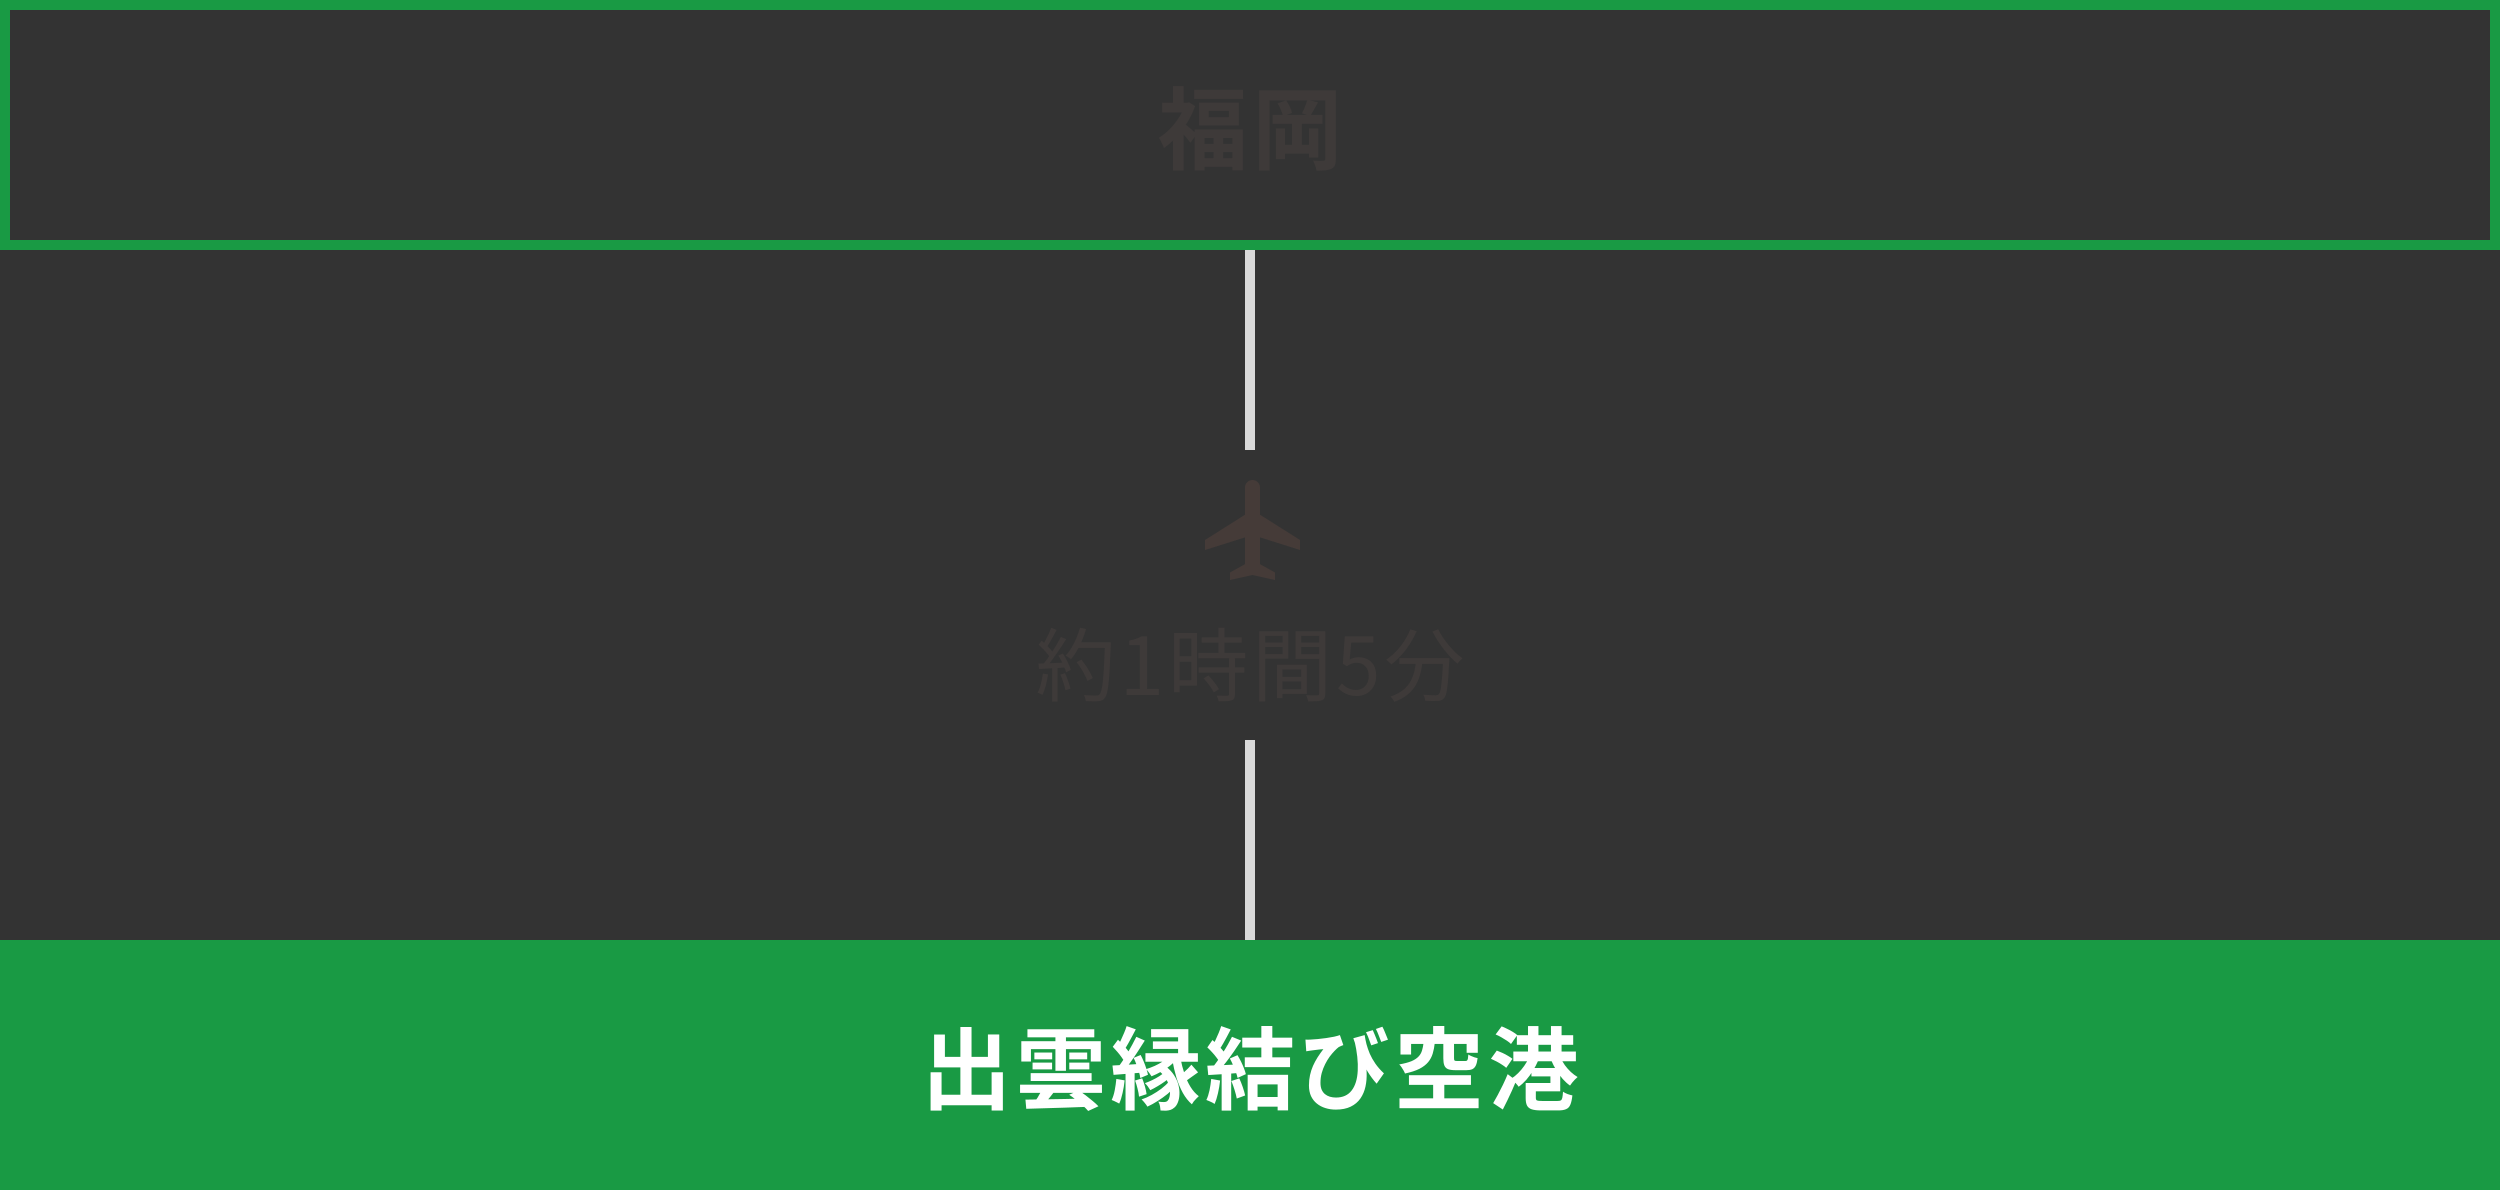 <svg width="500" height="238" viewBox="0 0 500 238" fill="none" xmlns="http://www.w3.org/2000/svg">
<rect x="0" y="0" width="500" height="238" fill="#333333" stroke="none"/>
<rect x="1" y="1" width="498" height="48" stroke="#199A44" stroke-width="2"/>
<path d="M242.71 26.92H244.636V32.896H242.71V26.92ZM241.738 22.168V23.446H245.77V22.168H241.738ZM239.83 20.53H247.768V25.084H239.83V20.53ZM238.93 25.876H248.56V34.066H246.472V27.604H240.91V34.084H238.93V25.876ZM240.064 28.792H247.552V30.412H240.064V28.792ZM240.082 31.636H247.57V33.364H240.082V31.636ZM238.84 17.956H248.614V19.774H238.84V17.956ZM232.432 20.548H237.832V22.492H232.432V20.548ZM234.61 17.218H236.716V21.448H234.61V17.218ZM236.896 24.742C237.028 24.826 237.208 24.964 237.436 25.156C237.664 25.348 237.91 25.558 238.174 25.786C238.438 26.002 238.678 26.206 238.894 26.398C239.11 26.59 239.26 26.728 239.344 26.812L238.084 28.558C237.952 28.366 237.778 28.144 237.562 27.892C237.358 27.64 237.142 27.382 236.914 27.118C236.686 26.854 236.464 26.608 236.248 26.38C236.044 26.14 235.858 25.942 235.69 25.786L236.896 24.742ZM237.04 20.548H237.454L237.814 20.458L239.02 21.232C238.612 22.396 238.072 23.512 237.4 24.58C236.74 25.636 236.014 26.596 235.222 27.46C234.43 28.324 233.614 29.038 232.774 29.602C232.726 29.41 232.636 29.182 232.504 28.918C232.384 28.642 232.258 28.378 232.126 28.126C231.994 27.874 231.874 27.682 231.766 27.55C232.522 27.106 233.242 26.536 233.926 25.84C234.622 25.132 235.24 24.358 235.78 23.518C236.332 22.666 236.752 21.802 237.04 20.926V20.548ZM234.61 26.704L236.716 24.166V34.12H234.61V26.704ZM251.836 18.064H265.948V20.098H253.924V34.12H251.836V18.064ZM265.048 18.064H267.172V31.78C267.172 32.308 267.112 32.722 266.992 33.022C266.872 33.334 266.644 33.574 266.308 33.742C265.972 33.91 265.564 34.018 265.084 34.066C264.604 34.114 264.01 34.138 263.302 34.138C263.266 33.85 263.176 33.508 263.032 33.112C262.9 32.716 262.762 32.386 262.618 32.122C263.026 32.146 263.434 32.164 263.842 32.176C264.25 32.176 264.52 32.17 264.652 32.158C264.808 32.158 264.91 32.128 264.958 32.068C265.018 32.008 265.048 31.906 265.048 31.762V18.064ZM254.536 22.978H264.49V24.76H254.536V22.978ZM256.138 28.954H262.69V30.736H256.138V28.954ZM258.406 24.472H260.368V29.854H258.406V24.472ZM255.184 25.678H257.002V31.816H255.184V25.678ZM261.808 25.678H263.644V31.51H261.808V25.678ZM255.508 20.674L257.218 20.08C257.494 20.452 257.74 20.872 257.956 21.34C258.172 21.808 258.322 22.222 258.406 22.582L256.606 23.248C256.534 22.9 256.396 22.486 256.192 22.006C255.988 21.514 255.76 21.07 255.508 20.674ZM261.466 19.972L263.608 20.476C263.332 20.968 263.056 21.46 262.78 21.952C262.516 22.432 262.27 22.84 262.042 23.176L260.386 22.672C260.518 22.432 260.65 22.156 260.782 21.844C260.926 21.52 261.058 21.196 261.178 20.872C261.298 20.548 261.394 20.248 261.466 19.972Z" fill="#3E3A39"/>
<rect x="249" y="50" width="2" height="40" fill="#D9D9D9"/>
<path d="M252 102.947L260 108V110L252 107.474V112.833L255 114.5V116L250.5 115L246 116V114.5L249 112.833V107.474L241 110V108L249 102.947V97.5C249 96.672 249.672 96 250.5 96C251.328 96 252 96.672 252 97.5V102.947Z" fill="#453B38"/>
<path d="M215.317 132.424L216.293 131.928C216.592 132.312 216.89 132.723 217.189 133.16C217.488 133.597 217.754 134.035 217.989 134.472C218.234 134.899 218.421 135.283 218.549 135.624L217.477 136.184C217.37 135.843 217.2 135.453 216.965 135.016C216.741 134.579 216.485 134.136 216.197 133.688C215.909 133.229 215.616 132.808 215.317 132.424ZM215.397 128.456H221.493V129.592H215.397V128.456ZM220.997 128.456H222.165C222.165 128.456 222.165 128.499 222.165 128.584C222.165 128.659 222.165 128.744 222.165 128.84C222.165 128.936 222.16 129.011 222.149 129.064C222.085 130.877 222.016 132.408 221.941 133.656C221.877 134.904 221.797 135.933 221.701 136.744C221.616 137.544 221.514 138.168 221.397 138.616C221.28 139.064 221.136 139.384 220.965 139.576C220.794 139.811 220.608 139.971 220.405 140.056C220.202 140.141 219.952 140.2 219.653 140.232C219.386 140.264 219.024 140.275 218.565 140.264C218.106 140.253 217.637 140.237 217.157 140.216C217.146 140.035 217.104 139.827 217.029 139.592C216.965 139.368 216.88 139.176 216.773 139.016C217.306 139.059 217.797 139.085 218.245 139.096C218.704 139.107 219.029 139.112 219.221 139.112C219.392 139.112 219.53 139.096 219.637 139.064C219.744 139.032 219.84 138.963 219.925 138.856C220.064 138.717 220.186 138.435 220.293 138.008C220.4 137.571 220.496 136.957 220.581 136.168C220.666 135.379 220.741 134.371 220.805 133.144C220.869 131.917 220.933 130.44 220.997 128.712V128.456ZM216.005 125.544L217.221 125.816C216.997 126.584 216.725 127.341 216.405 128.088C216.096 128.824 215.754 129.512 215.381 130.152C215.008 130.792 214.618 131.357 214.213 131.848C214.128 131.784 214.021 131.709 213.893 131.624C213.765 131.528 213.632 131.437 213.493 131.352C213.354 131.256 213.232 131.181 213.125 131.128C213.552 130.68 213.941 130.163 214.293 129.576C214.656 128.979 214.981 128.333 215.269 127.64C215.557 126.947 215.802 126.248 216.005 125.544ZM210.245 125.56L211.317 125.976C211.125 126.36 210.912 126.765 210.677 127.192C210.442 127.619 210.213 128.029 209.989 128.424C209.765 128.808 209.546 129.149 209.333 129.448L208.501 129.08C208.704 128.771 208.912 128.413 209.125 128.008C209.338 127.592 209.546 127.171 209.749 126.744C209.952 126.307 210.117 125.912 210.245 125.56ZM212.181 127.384L213.237 127.832C212.864 128.44 212.448 129.08 211.989 129.752C211.541 130.413 211.088 131.059 210.629 131.688C210.17 132.317 209.738 132.861 209.333 133.32L208.565 132.92C208.874 132.557 209.194 132.147 209.525 131.688C209.856 131.229 210.181 130.749 210.501 130.248C210.832 129.747 211.141 129.251 211.429 128.76C211.717 128.269 211.968 127.811 212.181 127.384ZM207.733 128.936L208.325 128.136C208.624 128.381 208.928 128.653 209.237 128.952C209.546 129.251 209.829 129.549 210.085 129.848C210.341 130.136 210.538 130.397 210.677 130.632L210.037 131.56C209.888 131.304 209.685 131.021 209.429 130.712C209.184 130.403 208.912 130.093 208.613 129.784C208.314 129.475 208.021 129.192 207.733 128.936ZM211.669 131.096L212.565 130.712C212.8 131.064 213.024 131.437 213.237 131.832C213.45 132.227 213.637 132.611 213.797 132.984C213.968 133.357 214.09 133.693 214.165 133.992L213.221 134.44C213.136 134.141 213.013 133.8 212.853 133.416C212.693 133.032 212.512 132.637 212.309 132.232C212.106 131.827 211.893 131.448 211.669 131.096ZM207.701 132.712C208.416 132.691 209.274 132.664 210.277 132.632C211.28 132.589 212.309 132.541 213.365 132.488V133.48C212.352 133.544 211.36 133.603 210.389 133.656C209.418 133.709 208.554 133.757 207.797 133.8L207.701 132.712ZM212.085 134.936L212.981 134.632C213.216 135.123 213.434 135.656 213.637 136.232C213.85 136.808 214 137.304 214.085 137.72L213.093 138.056C213.018 137.629 212.885 137.128 212.693 136.552C212.501 135.965 212.298 135.427 212.085 134.936ZM208.581 134.712L209.605 134.888C209.498 135.645 209.349 136.392 209.157 137.128C208.965 137.853 208.741 138.472 208.485 138.984C208.41 138.931 208.314 138.877 208.197 138.824C208.09 138.771 207.973 138.717 207.845 138.664C207.728 138.6 207.621 138.552 207.525 138.52C207.802 138.029 208.021 137.448 208.181 136.776C208.352 136.093 208.485 135.405 208.581 134.712ZM210.421 133.176H211.509V140.312H210.421V133.176ZM225.333 139V137.784H227.957V129.032H225.861V128.104C226.384 128.008 226.837 127.891 227.221 127.752C227.616 127.613 227.973 127.453 228.293 127.272H229.413V137.784H231.765V139H225.333ZM240.336 127.464H248.352V128.536H240.336V127.464ZM239.664 130.568H249.024V131.656H239.664V130.568ZM239.744 133.464H248.864V134.536H239.744V133.464ZM243.696 125.544H244.88V131.24H243.696V125.544ZM245.808 131.48H246.992V138.856C246.992 139.197 246.944 139.459 246.848 139.64C246.752 139.832 246.581 139.971 246.336 140.056C246.08 140.152 245.744 140.211 245.328 140.232C244.912 140.253 244.379 140.264 243.728 140.264C243.707 140.104 243.653 139.912 243.568 139.688C243.493 139.475 243.413 139.288 243.328 139.128C243.819 139.139 244.267 139.144 244.672 139.144C245.077 139.155 245.344 139.155 245.472 139.144C245.6 139.144 245.685 139.123 245.728 139.08C245.781 139.037 245.808 138.957 245.808 138.84V131.48ZM240.72 135.656L241.68 135.096C241.947 135.363 242.219 135.661 242.496 135.992C242.773 136.323 243.024 136.648 243.248 136.968C243.483 137.288 243.659 137.581 243.776 137.848L242.752 138.472C242.635 138.205 242.464 137.912 242.24 137.592C242.027 137.261 241.787 136.931 241.52 136.6C241.253 136.259 240.987 135.944 240.72 135.656ZM235.392 126.6H239.392V137.128H235.392V136.04H238.256V127.704H235.392V126.6ZM235.44 131.256H238.784V132.344H235.44V131.256ZM234.816 126.6H235.936V138.44H234.816V126.6ZM255.968 135.368H260.816V136.296H255.968V135.368ZM255.904 132.952H261.36V138.792H255.904V137.848H260.24V133.896H255.904V132.952ZM255.392 132.952H256.48V139.608H255.392V132.952ZM252.432 128.52H256.88V129.4H252.432V128.52ZM259.808 128.52H264.352V129.4H259.808V128.52ZM263.84 126.248H265.056V138.696C265.056 139.069 265.003 139.363 264.896 139.576C264.8 139.789 264.619 139.949 264.352 140.056C264.096 140.163 263.744 140.227 263.296 140.248C262.859 140.269 262.309 140.28 261.648 140.28C261.627 140.163 261.595 140.029 261.552 139.88C261.509 139.731 261.456 139.581 261.392 139.432C261.339 139.283 261.285 139.155 261.232 139.048C261.552 139.059 261.861 139.064 262.16 139.064C262.469 139.064 262.741 139.064 262.976 139.064C263.211 139.064 263.376 139.064 263.472 139.064C263.611 139.053 263.707 139.021 263.76 138.968C263.813 138.915 263.84 138.819 263.84 138.68V126.248ZM252.528 126.248H257.648V131.736H252.528V130.824H256.528V127.176H252.528V126.248ZM264.448 126.248V127.176H260.24V130.84H264.448V131.768H259.104V126.248H264.448ZM251.84 126.248H253.04V140.296H251.84V126.248ZM271.392 139.208C270.784 139.208 270.245 139.133 269.776 138.984C269.317 138.835 268.912 138.643 268.56 138.408C268.219 138.173 267.909 137.923 267.632 137.656L268.368 136.696C268.592 136.92 268.837 137.133 269.104 137.336C269.381 137.528 269.696 137.688 270.048 137.816C270.4 137.933 270.8 137.992 271.248 137.992C271.707 137.992 272.123 137.88 272.496 137.656C272.88 137.432 273.184 137.112 273.408 136.696C273.632 136.28 273.744 135.789 273.744 135.224C273.744 134.392 273.52 133.741 273.072 133.272C272.635 132.792 272.048 132.552 271.312 132.552C270.928 132.552 270.592 132.611 270.304 132.728C270.016 132.845 269.701 133.016 269.36 133.24L268.576 132.744L268.96 127.272H274.656V128.52H270.24L269.936 131.912C270.192 131.763 270.459 131.651 270.736 131.576C271.024 131.491 271.344 131.448 271.696 131.448C272.347 131.448 272.939 131.581 273.472 131.848C274.005 132.104 274.432 132.509 274.752 133.064C275.072 133.619 275.232 134.328 275.232 135.192C275.232 136.045 275.045 136.771 274.672 137.368C274.309 137.965 273.835 138.424 273.248 138.744C272.661 139.053 272.043 139.208 271.392 139.208ZM279.867 131.608H289.035V132.776H279.867V131.608ZM288.619 131.608H289.867C289.867 131.608 289.867 131.645 289.867 131.72C289.867 131.795 289.867 131.88 289.867 131.976C289.867 132.061 289.862 132.131 289.851 132.184C289.787 133.432 289.723 134.493 289.659 135.368C289.606 136.232 289.536 136.952 289.451 137.528C289.376 138.104 289.291 138.557 289.195 138.888C289.099 139.219 288.976 139.459 288.827 139.608C288.667 139.811 288.491 139.949 288.299 140.024C288.107 140.109 287.872 140.163 287.595 140.184C287.328 140.205 286.96 140.211 286.491 140.2C286.032 140.2 285.552 140.184 285.051 140.152C285.04 139.971 284.998 139.768 284.923 139.544C284.859 139.32 284.768 139.123 284.651 138.952C285.174 138.995 285.659 139.021 286.107 139.032C286.555 139.053 286.875 139.064 287.067 139.064C287.227 139.064 287.36 139.048 287.467 139.016C287.574 138.984 287.664 138.931 287.739 138.856C287.899 138.707 288.027 138.387 288.123 137.896C288.23 137.395 288.32 136.659 288.395 135.688C288.48 134.707 288.555 133.427 288.619 131.848V131.608ZM282.059 125.88L283.339 126.248C282.944 127.144 282.48 128.003 281.947 128.824C281.424 129.645 280.848 130.397 280.219 131.08C279.6 131.763 278.955 132.36 278.283 132.872C278.208 132.787 278.107 132.685 277.979 132.568C277.851 132.451 277.718 132.333 277.579 132.216C277.451 132.099 277.339 132.003 277.243 131.928C277.926 131.48 278.571 130.941 279.179 130.312C279.787 129.683 280.336 128.995 280.827 128.248C281.318 127.491 281.728 126.701 282.059 125.88ZM287.643 125.848C287.899 126.381 288.214 126.931 288.587 127.496C288.96 128.051 289.366 128.589 289.803 129.112C290.24 129.624 290.688 130.104 291.147 130.552C291.616 130.989 292.07 131.363 292.507 131.672C292.4 131.757 292.278 131.864 292.139 131.992C292.011 132.109 291.888 132.232 291.771 132.36C291.664 132.488 291.574 132.611 291.499 132.728C291.051 132.365 290.598 131.944 290.139 131.464C289.68 130.973 289.227 130.445 288.779 129.88C288.342 129.315 287.926 128.728 287.531 128.12C287.147 127.512 286.8 126.909 286.491 126.312L287.643 125.848ZM283.243 131.944H284.539C284.454 132.819 284.315 133.672 284.123 134.504C283.931 135.336 283.638 136.12 283.243 136.856C282.848 137.592 282.299 138.259 281.595 138.856C280.902 139.453 279.995 139.955 278.875 140.36C278.822 140.253 278.752 140.131 278.667 139.992C278.582 139.864 278.486 139.736 278.379 139.608C278.283 139.491 278.187 139.389 278.091 139.304C279.136 138.963 279.979 138.531 280.619 138.008C281.27 137.475 281.771 136.883 282.123 136.232C282.475 135.581 282.731 134.893 282.891 134.168C283.051 133.443 283.168 132.701 283.243 131.944Z" fill="#3E3A39"/>
<rect x="249" y="148" width="2" height="40" fill="#D9D9D9"/>
<rect width="500" height="50" transform="translate(0 188)" fill="#199A44"/>
<path d="M187.18 218.952H199.474V221.058H187.18V218.952ZM192.076 205.398H194.308V220.248H192.076V205.398ZM186.118 214.452H188.314V222.12H186.118V214.452ZM198.322 214.452H200.572V222.102H198.322V214.452ZM186.82 206.91H188.98V211.374H197.584V206.892H199.852V213.48H186.82V206.91ZM206.134 214.632H218.32V216.198H206.134V214.632ZM204.01 216.936H220.39V218.574H204.01V216.936ZM208.654 217.35L211.282 217.71C210.874 218.31 210.43 218.904 209.95 219.492C209.482 220.068 209.056 220.554 208.672 220.95L206.854 220.482C207.082 220.182 207.31 219.852 207.538 219.492C207.766 219.12 207.976 218.748 208.168 218.376C208.36 218.004 208.522 217.662 208.654 217.35ZM205.09 219.924C206.122 219.9 207.322 219.882 208.69 219.87C210.07 219.846 211.522 219.822 213.046 219.798C214.582 219.762 216.112 219.726 217.636 219.69L217.528 221.364C216.064 221.424 214.588 221.478 213.1 221.526C211.612 221.574 210.196 221.616 208.852 221.652C207.508 221.7 206.308 221.736 205.252 221.76L205.09 219.924ZM205.486 205.848H218.86V207.468H205.486V205.848ZM206.872 210.51H210.436V211.86H206.872V210.51ZM206.512 212.526H210.418V213.876H206.512V212.526ZM213.856 212.526H217.87V213.876H213.856V212.526ZM213.856 210.51H217.438V211.86H213.856V210.51ZM211.084 206.478H213.19V214.164H211.084V206.478ZM204.262 208.242H220.156V212.31H218.158V209.826H206.188V212.31H204.262V208.242ZM213.838 218.952L215.728 218.106C216.184 218.382 216.658 218.706 217.15 219.078C217.642 219.45 218.11 219.828 218.554 220.212C219.01 220.584 219.388 220.932 219.688 221.256L217.636 222.192C217.384 221.892 217.048 221.55 216.628 221.166C216.208 220.782 215.752 220.398 215.26 220.014C214.78 219.618 214.306 219.264 213.838 218.952ZM229.084 210.636H239.578V212.346H229.084V210.636ZM230.578 208.278H236.932V209.79H230.578V208.278ZM233.782 211.266L235.366 211.824C234.982 212.304 234.508 212.76 233.944 213.192C233.392 213.624 232.804 214.014 232.18 214.362C231.556 214.71 230.932 215.01 230.308 215.262C230.236 215.142 230.134 214.992 230.002 214.812C229.882 214.632 229.75 214.452 229.606 214.272C229.462 214.092 229.336 213.942 229.228 213.822C229.804 213.642 230.38 213.426 230.956 213.174C231.532 212.91 232.066 212.616 232.558 212.292C233.05 211.968 233.458 211.626 233.782 211.266ZM231.586 214.02L233.116 213.246C233.824 213.786 234.388 214.38 234.808 215.028C235.228 215.676 235.522 216.336 235.69 217.008C235.858 217.668 235.924 218.298 235.888 218.898C235.864 219.498 235.756 220.032 235.564 220.5C235.384 220.956 235.15 221.298 234.862 221.526C234.61 221.742 234.358 221.892 234.106 221.976C233.854 222.06 233.542 222.114 233.17 222.138C233.002 222.138 232.828 222.132 232.648 222.12C232.48 222.12 232.3 222.114 232.108 222.102C232.096 221.85 232.06 221.556 232 221.22C231.94 220.896 231.826 220.596 231.658 220.32C231.886 220.356 232.084 220.38 232.252 220.392C232.42 220.404 232.594 220.41 232.774 220.41C232.954 220.41 233.11 220.386 233.242 220.338C233.386 220.29 233.506 220.194 233.602 220.05C233.734 219.906 233.836 219.678 233.908 219.366C233.992 219.054 234.022 218.682 233.998 218.25C233.986 217.818 233.896 217.362 233.728 216.882C233.56 216.39 233.302 215.898 232.954 215.406C232.618 214.914 232.162 214.452 231.586 214.02ZM236.104 211.698C236.296 212.73 236.554 213.732 236.878 214.704C237.202 215.676 237.604 216.558 238.084 217.35C238.564 218.13 239.122 218.76 239.758 219.24C239.614 219.36 239.452 219.516 239.272 219.708C239.092 219.888 238.918 220.08 238.75 220.284C238.594 220.488 238.468 220.68 238.372 220.86C237.676 220.248 237.076 219.492 236.572 218.592C236.068 217.68 235.642 216.666 235.294 215.55C234.958 214.422 234.682 213.24 234.466 212.004L236.104 211.698ZM238.282 212.94L239.614 214.47C239.122 214.806 238.648 215.142 238.192 215.478C237.748 215.814 237.34 216.096 236.968 216.324L236.014 215.118C236.242 214.938 236.494 214.722 236.77 214.47C237.058 214.218 237.334 213.96 237.598 213.696C237.862 213.42 238.09 213.168 238.282 212.94ZM232.99 214.38L234.268 215.208C233.944 215.532 233.542 215.874 233.062 216.234C232.582 216.582 232.078 216.912 231.55 217.224C231.034 217.536 230.536 217.806 230.056 218.034C229.936 217.818 229.774 217.572 229.57 217.296C229.366 217.02 229.168 216.798 228.976 216.63C229.432 216.474 229.912 216.276 230.416 216.036C230.92 215.796 231.4 215.532 231.856 215.244C232.312 214.944 232.69 214.656 232.99 214.38ZM233.764 216.342L235.096 217.206C234.688 217.722 234.166 218.244 233.53 218.772C232.894 219.288 232.222 219.768 231.514 220.212C230.818 220.656 230.14 221.028 229.48 221.328C229.348 221.1 229.168 220.848 228.94 220.572C228.724 220.296 228.514 220.068 228.31 219.888C228.97 219.672 229.648 219.372 230.344 218.988C231.04 218.604 231.688 218.184 232.288 217.728C232.9 217.26 233.392 216.798 233.764 216.342ZM230.218 205.83H237.67V211.194H235.618V207.45H230.218V205.83ZM225.322 205.218L227.158 205.866C226.918 206.334 226.666 206.814 226.402 207.306C226.15 207.786 225.898 208.248 225.646 208.692C225.406 209.136 225.172 209.532 224.944 209.88L223.522 209.304C223.738 208.932 223.954 208.512 224.17 208.044C224.398 207.576 224.614 207.09 224.818 206.586C225.034 206.082 225.202 205.626 225.322 205.218ZM227.266 207.36L228.958 208.116C228.538 208.8 228.082 209.514 227.59 210.258C227.11 211.002 226.624 211.716 226.132 212.4C225.652 213.072 225.196 213.672 224.764 214.2L223.54 213.534C223.864 213.126 224.194 212.67 224.53 212.166C224.878 211.65 225.214 211.116 225.538 210.564C225.874 210 226.186 209.442 226.474 208.89C226.774 208.338 227.038 207.828 227.266 207.36ZM222.55 209.358L223.594 207.954C223.906 208.23 224.218 208.542 224.53 208.89C224.854 209.226 225.148 209.562 225.412 209.898C225.688 210.234 225.898 210.54 226.042 210.816L224.908 212.418C224.776 212.13 224.578 211.806 224.314 211.446C224.062 211.086 223.78 210.726 223.468 210.366C223.156 209.994 222.85 209.658 222.55 209.358ZM226.726 211.572L228.13 210.996C228.358 211.416 228.568 211.866 228.76 212.346C228.952 212.814 229.12 213.276 229.264 213.732C229.42 214.176 229.528 214.584 229.588 214.956L228.058 215.604C228.022 215.244 227.932 214.836 227.788 214.38C227.656 213.912 227.494 213.432 227.302 212.94C227.122 212.448 226.93 211.992 226.726 211.572ZM222.496 213.102C223.264 213.066 224.164 213.018 225.196 212.958C226.24 212.886 227.302 212.82 228.382 212.76L228.418 214.524C227.422 214.608 226.42 214.686 225.412 214.758C224.416 214.83 223.516 214.902 222.712 214.974L222.496 213.102ZM227.014 216.108L228.436 215.658C228.64 216.162 228.826 216.714 228.994 217.314C229.162 217.902 229.27 218.406 229.318 218.826L227.806 219.33C227.77 218.886 227.674 218.364 227.518 217.764C227.374 217.164 227.206 216.612 227.014 216.108ZM223.27 215.784L224.926 216.072C224.842 216.936 224.704 217.782 224.512 218.61C224.332 219.438 224.11 220.14 223.846 220.716C223.738 220.644 223.588 220.566 223.396 220.482C223.216 220.386 223.03 220.296 222.838 220.212C222.646 220.116 222.478 220.044 222.334 219.996C222.598 219.456 222.802 218.808 222.946 218.052C223.09 217.296 223.198 216.54 223.27 215.784ZM225.106 214.074H226.924V222.12H225.106V214.074ZM252.268 205.2H254.464V212.256H252.268V205.2ZM250.63 219.402H256.48V221.328H250.63V219.402ZM248.452 207.54H258.442V209.502H248.452V207.54ZM248.956 211.464H258.01V213.426H248.956V211.464ZM249.532 214.956H257.614V222.084H255.526V216.882H251.512V222.102H249.532V214.956ZM244.24 205.218L246.148 205.884C245.908 206.352 245.656 206.832 245.392 207.324C245.128 207.804 244.87 208.272 244.618 208.728C244.366 209.172 244.12 209.562 243.88 209.898L242.422 209.304C242.638 208.932 242.86 208.512 243.088 208.044C243.316 207.564 243.532 207.078 243.736 206.586C243.94 206.094 244.108 205.638 244.24 205.218ZM246.4 207.36L248.236 208.116C247.792 208.8 247.312 209.52 246.796 210.276C246.28 211.02 245.758 211.734 245.23 212.418C244.702 213.102 244.21 213.702 243.754 214.218L242.44 213.552C242.788 213.144 243.142 212.682 243.502 212.166C243.862 211.65 244.216 211.116 244.564 210.564C244.924 210.012 245.26 209.46 245.572 208.908C245.896 208.344 246.172 207.828 246.4 207.36ZM241.468 209.484L242.494 208.008C242.806 208.272 243.13 208.572 243.466 208.908C243.802 209.232 244.108 209.556 244.384 209.88C244.672 210.204 244.888 210.504 245.032 210.78L243.934 212.454C243.79 212.178 243.58 211.866 243.304 211.518C243.04 211.158 242.746 210.804 242.422 210.456C242.098 210.096 241.78 209.772 241.468 209.484ZM245.968 211.698L247.498 211.032C247.738 211.428 247.972 211.854 248.2 212.31C248.428 212.766 248.626 213.216 248.794 213.66C248.962 214.092 249.088 214.482 249.172 214.83L247.516 215.586C247.444 215.25 247.33 214.86 247.174 214.416C247.018 213.96 246.832 213.498 246.616 213.03C246.412 212.55 246.196 212.106 245.968 211.698ZM241.468 213.138C242.296 213.114 243.292 213.078 244.456 213.03C245.62 212.982 246.802 212.928 248.002 212.868L247.984 214.578C246.856 214.662 245.734 214.746 244.618 214.83C243.514 214.902 242.524 214.962 241.648 215.01L241.468 213.138ZM246.274 216.198L247.858 215.676C248.11 216.216 248.344 216.804 248.56 217.44C248.776 218.076 248.932 218.628 249.028 219.096L247.354 219.708C247.27 219.228 247.126 218.664 246.922 218.016C246.718 217.356 246.502 216.75 246.274 216.198ZM242.242 215.784L244.024 216.108C243.928 216.972 243.784 217.824 243.592 218.664C243.4 219.504 243.178 220.212 242.926 220.788C242.806 220.704 242.644 220.608 242.44 220.5C242.236 220.404 242.026 220.308 241.81 220.212C241.606 220.116 241.426 220.044 241.27 219.996C241.534 219.456 241.744 218.814 241.9 218.07C242.056 217.314 242.17 216.552 242.242 215.784ZM244.33 214.092H246.238V222.12H244.33V214.092ZM272.932 207.018C273.016 207.582 273.136 208.182 273.292 208.818C273.46 209.442 273.682 210.084 273.958 210.744C274.246 211.404 274.618 212.064 275.074 212.724C275.53 213.384 276.1 214.032 276.784 214.668L275.326 216.738C274.666 216.006 274.06 215.19 273.508 214.29C272.968 213.378 272.464 212.37 271.996 211.266C271.528 210.162 271.084 208.956 270.664 207.648L272.932 207.018ZM261.088 207.918C261.412 207.942 261.748 207.942 262.096 207.918C262.528 207.894 263.02 207.858 263.572 207.81C264.124 207.75 264.682 207.684 265.246 207.612C265.81 207.528 266.332 207.438 266.812 207.342C267.292 207.234 267.682 207.126 267.982 207.018L268.666 209.016C268.534 209.064 268.384 209.124 268.216 209.196C268.048 209.256 267.892 209.328 267.748 209.412C267.508 209.592 267.226 209.85 266.902 210.186C266.59 210.51 266.266 210.894 265.93 211.338C265.606 211.782 265.306 212.28 265.03 212.832C264.754 213.372 264.526 213.96 264.346 214.596C264.178 215.22 264.094 215.88 264.094 216.576C264.094 217.104 264.172 217.554 264.328 217.926C264.496 218.298 264.718 218.598 264.994 218.826C265.27 219.054 265.6 219.228 265.984 219.348C266.368 219.456 266.77 219.51 267.19 219.51C268.558 219.51 269.602 219.042 270.322 218.106C271.054 217.17 271.462 215.85 271.546 214.146C271.642 212.43 271.426 210.432 270.898 208.152L273.004 211.59C273.196 212.562 273.304 213.54 273.328 214.524C273.364 215.496 273.286 216.426 273.094 217.314C272.902 218.202 272.566 218.994 272.086 219.69C271.606 220.386 270.958 220.932 270.142 221.328C269.338 221.724 268.342 221.922 267.154 221.922C266.422 221.922 265.732 221.82 265.084 221.616C264.448 221.424 263.878 221.124 263.374 220.716C262.882 220.32 262.492 219.822 262.204 219.222C261.928 218.61 261.79 217.896 261.79 217.08C261.79 216.348 261.862 215.658 262.006 215.01C262.15 214.362 262.348 213.75 262.6 213.174C262.864 212.586 263.17 212.016 263.518 211.464C263.878 210.912 264.262 210.366 264.67 209.826C264.454 209.838 264.19 209.862 263.878 209.898C263.578 209.934 263.284 209.97 262.996 210.006C262.72 210.042 262.492 210.072 262.312 210.096C262.132 210.12 261.958 210.144 261.79 210.168C261.634 210.192 261.454 210.222 261.25 210.258L261.088 207.918ZM274.552 206.028C274.66 206.268 274.78 206.544 274.912 206.856C275.044 207.168 275.17 207.48 275.29 207.792C275.41 208.092 275.512 208.368 275.596 208.62L274.246 209.07C274.15 208.782 274.042 208.488 273.922 208.188C273.814 207.876 273.7 207.57 273.58 207.27C273.46 206.97 273.334 206.694 273.202 206.442L274.552 206.028ZM276.478 205.344C276.682 205.716 276.88 206.154 277.072 206.658C277.276 207.15 277.45 207.576 277.594 207.936L276.244 208.386C276.1 207.978 275.932 207.54 275.74 207.072C275.56 206.592 275.374 206.166 275.182 205.794L276.478 205.344ZM286.63 205.2H288.862V208.152H286.63V205.2ZM286.63 215.874H288.862V220.68H286.63V215.874ZM284.704 208.602H286.954C286.87 209.382 286.732 210.09 286.54 210.726C286.348 211.362 286.042 211.932 285.622 212.436C285.202 212.94 284.62 213.384 283.876 213.768C283.132 214.14 282.172 214.452 280.996 214.704C280.936 214.524 280.84 214.32 280.708 214.092C280.588 213.864 280.45 213.642 280.294 213.426C280.138 213.198 279.988 213.018 279.844 212.886C280.864 212.706 281.68 212.49 282.292 212.238C282.904 211.974 283.372 211.668 283.696 211.32C284.032 210.972 284.266 210.57 284.398 210.114C284.542 209.658 284.644 209.154 284.704 208.602ZM288.664 208.566H290.806V211.644C290.806 211.896 290.842 212.052 290.914 212.112C290.998 212.172 291.178 212.202 291.454 212.202C291.526 212.202 291.628 212.202 291.76 212.202C291.904 212.202 292.06 212.202 292.228 212.202C292.396 212.202 292.558 212.202 292.714 212.202C292.87 212.202 292.984 212.202 293.056 212.202C293.212 212.202 293.326 212.172 293.398 212.112C293.482 212.04 293.542 211.914 293.578 211.734C293.614 211.542 293.644 211.26 293.668 210.888C293.812 210.996 293.992 211.098 294.208 211.194C294.424 211.29 294.652 211.38 294.892 211.464C295.132 211.536 295.342 211.59 295.522 211.626C295.45 212.25 295.33 212.742 295.162 213.102C294.994 213.45 294.76 213.696 294.46 213.84C294.16 213.972 293.764 214.038 293.272 214.038C293.164 214.038 293.014 214.038 292.822 214.038C292.63 214.038 292.42 214.038 292.192 214.038C291.976 214.038 291.766 214.038 291.562 214.038C291.37 214.038 291.226 214.038 291.13 214.038C290.458 214.038 289.942 213.966 289.582 213.822C289.234 213.666 288.994 213.414 288.862 213.066C288.73 212.718 288.664 212.25 288.664 211.662V208.566ZM280.096 206.82H295.558V210.564H293.326V208.782H282.22V210.906H280.096V206.82ZM281.788 215.046H294.19V216.972H281.788V215.046ZM279.898 219.672H295.72V221.634H279.898V219.672ZM303.37 207.036H314.638V208.962H303.37V207.036ZM302.668 210.312H315.178V212.256H302.668V210.312ZM305.602 205.218H307.69V211.734H305.602V205.218ZM310.192 205.218H312.316V211.752H310.192V205.218ZM305.746 211.572L307.6 212.202C307.312 212.874 306.964 213.534 306.556 214.182C306.16 214.83 305.722 215.43 305.242 215.982C304.762 216.522 304.258 216.978 303.73 217.35C303.622 217.182 303.478 217.002 303.298 216.81C303.13 216.606 302.956 216.408 302.776 216.216C302.596 216.012 302.422 215.85 302.254 215.73C302.734 215.43 303.196 215.058 303.64 214.614C304.084 214.17 304.486 213.69 304.846 213.174C305.218 212.646 305.518 212.112 305.746 211.572ZM312.1 211.518C312.328 212.022 312.616 212.526 312.964 213.03C313.324 213.522 313.726 213.978 314.17 214.398C314.614 214.806 315.064 215.142 315.52 215.406C315.364 215.538 315.184 215.706 314.98 215.91C314.788 216.102 314.602 216.312 314.422 216.54C314.254 216.756 314.116 216.948 314.008 217.116C313.492 216.756 313 216.312 312.532 215.784C312.076 215.256 311.656 214.68 311.272 214.056C310.888 213.432 310.558 212.796 310.282 212.148L312.1 211.518ZM306.016 216.594H310.084V215.28H306.286V213.606H312.046V218.268H306.016V216.594ZM305.134 216.594H307.168V219.564C307.168 219.84 307.24 220.014 307.384 220.086C307.54 220.158 307.882 220.194 308.41 220.194C308.494 220.194 308.638 220.194 308.842 220.194C309.046 220.194 309.274 220.194 309.526 220.194C309.778 220.194 310.036 220.194 310.3 220.194C310.564 220.194 310.798 220.194 311.002 220.194C311.218 220.194 311.386 220.194 311.506 220.194C311.806 220.194 312.022 220.158 312.154 220.086C312.298 220.002 312.4 219.828 312.46 219.564C312.52 219.288 312.568 218.88 312.604 218.34C312.832 218.508 313.132 218.664 313.504 218.808C313.876 218.94 314.2 219.03 314.476 219.078C314.392 219.894 314.254 220.518 314.062 220.95C313.882 221.382 313.6 221.676 313.216 221.832C312.844 222 312.328 222.084 311.668 222.084C311.572 222.084 311.404 222.084 311.164 222.084C310.936 222.084 310.672 222.084 310.372 222.084C310.084 222.084 309.79 222.084 309.49 222.084C309.19 222.084 308.926 222.084 308.698 222.084C308.47 222.084 308.308 222.084 308.212 222.084C307.42 222.084 306.802 222.012 306.358 221.868C305.914 221.724 305.596 221.472 305.404 221.112C305.224 220.752 305.134 220.254 305.134 219.618V216.594ZM299.122 206.892L300.328 205.272C300.676 205.404 301.048 205.572 301.444 205.776C301.852 205.968 302.23 206.172 302.578 206.388C302.938 206.604 303.232 206.814 303.46 207.018L302.2 208.8C301.996 208.584 301.72 208.362 301.372 208.134C301.024 207.906 300.652 207.678 300.256 207.45C299.86 207.222 299.482 207.036 299.122 206.892ZM298.186 211.752L299.356 210.114C299.716 210.246 300.094 210.402 300.49 210.582C300.886 210.762 301.258 210.96 301.606 211.176C301.966 211.38 302.26 211.578 302.488 211.77L301.246 213.57C301.03 213.366 300.748 213.156 300.4 212.94C300.064 212.712 299.698 212.496 299.302 212.292C298.918 212.088 298.546 211.908 298.186 211.752ZM298.636 220.626C298.912 220.158 299.218 219.612 299.554 218.988C299.89 218.352 300.232 217.68 300.58 216.972C300.928 216.252 301.246 215.538 301.534 214.83L303.244 216.126C302.98 216.774 302.698 217.434 302.398 218.106C302.098 218.766 301.792 219.42 301.48 220.068C301.18 220.704 300.874 221.316 300.562 221.904L298.636 220.626Z" fill="white"/>
</svg>
